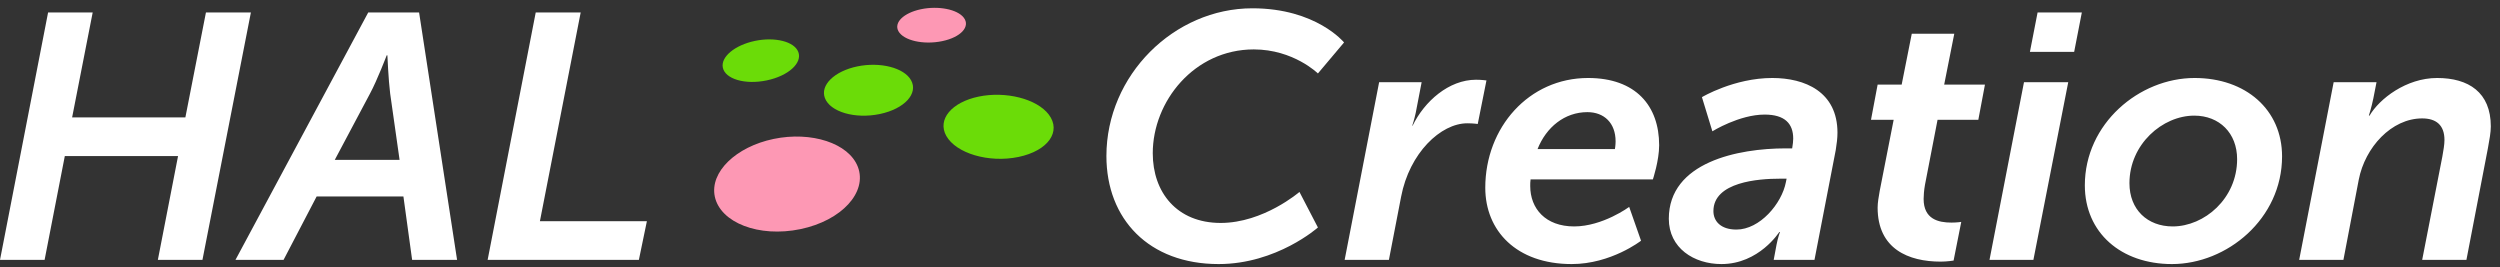 <svg width="243" height="26" viewBox="0 0 243 26" fill="none" xmlns="http://www.w3.org/2000/svg">
<rect x="0" y="0" width="243" height="26" fill="#333333" stroke="none"/>
<path fill-rule="evenodd" clip-rule="evenodd" d="M107.543 15.167C107.543 7.31 114.114 0.807 121.734 0.807C127.933 0.807 130.642 4.126 130.642 4.126L128.102 7.14C128.102 7.14 125.731 4.803 121.87 4.803C116.078 4.803 112.048 9.85 112.048 14.896C112.048 18.69 114.385 21.67 118.652 21.67C122.818 21.67 126.307 18.656 126.307 18.656L128.102 22.111C128.102 22.111 124.105 25.667 118.449 25.667C111.675 25.667 107.543 21.298 107.543 15.167ZM198.053 1.213L197.308 5.04H201.609L202.354 1.213H198.053ZM196.732 7.987L193.379 25.261H197.646L201.033 7.987H196.732ZM202.646 18.012C202.646 12.018 207.93 7.581 213.315 7.581C218.294 7.581 221.817 10.663 221.817 15.201C221.817 21.264 216.465 25.667 211.114 25.667C206.169 25.667 202.646 22.619 202.646 18.012ZM206.982 17.809C206.982 20.383 208.743 22.009 211.182 22.009C214.264 22.009 217.448 19.299 217.448 15.472C217.448 12.932 215.72 11.239 213.282 11.239C210.199 11.239 206.982 14.016 206.982 17.809ZM223.479 25.261L226.832 7.987H230.998L230.693 9.545C230.523 10.392 230.252 11.239 230.252 11.239H230.32C231.269 9.613 233.877 7.581 236.891 7.581C239.939 7.581 242.107 8.969 242.107 12.289C242.107 12.866 241.971 13.606 241.845 14.29L241.845 14.29C241.83 14.369 241.816 14.447 241.802 14.524L239.736 25.261H235.435L237.399 15.201C237.501 14.626 237.602 14.05 237.602 13.609C237.602 12.153 236.789 11.509 235.435 11.509C232.454 11.509 229.88 14.321 229.27 17.471L227.78 25.261H223.479ZM182.505 20.18C182.505 19.706 182.606 19.13 182.708 18.555L182.708 18.554L184.063 11.645H181.861L182.505 8.224H184.842L185.824 3.279H189.956L188.974 8.224H192.937L192.293 11.645H188.33L187.111 17.945C187.01 18.486 186.976 19.062 186.976 19.333C186.976 21.298 188.398 21.636 189.685 21.636C190.227 21.636 190.634 21.569 190.634 21.569L189.888 25.328C189.888 25.328 189.245 25.43 188.635 25.43C185.519 25.43 182.505 24.21 182.505 20.18ZM173.555 14.422C168.983 14.422 162.209 15.743 162.209 21.264C162.209 24.109 164.648 25.667 167.323 25.667C170.981 25.667 172.946 22.551 172.946 22.551H173.013C173.013 22.551 172.81 23.093 172.675 23.804L172.404 25.261H176.367L178.433 14.592C178.534 13.982 178.602 13.406 178.602 12.898C178.602 8.901 175.418 7.581 172.268 7.581C168.543 7.581 165.427 9.443 165.427 9.443L166.443 12.763C166.443 12.763 169.051 11.137 171.523 11.137C173.488 11.137 174.3 12.018 174.3 13.474C174.3 13.711 174.267 14.016 174.199 14.422H173.555ZM168.78 22.314C167.256 22.314 166.544 21.501 166.544 20.519C166.544 17.674 170.981 17.369 172.946 17.369H173.657L173.589 17.708C173.183 19.808 171.049 22.314 168.78 22.314ZM144.369 18.25C144.369 12.39 148.603 7.581 154.361 7.581C159.001 7.581 161.27 10.29 161.27 14.117C161.27 15.608 160.66 17.437 160.66 17.437H148.772C148.738 17.674 148.738 17.877 148.738 18.08C148.738 20.282 150.229 22.009 153.006 22.009C155.783 22.009 158.357 20.112 158.357 20.112L159.509 23.398C159.509 23.398 156.596 25.667 152.769 25.667C147.384 25.667 144.369 22.416 144.369 18.25ZM149.45 14.49H156.969C156.969 14.49 157.036 14.117 157.036 13.745C157.036 11.95 155.919 10.9 154.293 10.9C152.091 10.9 150.296 12.356 149.45 14.49ZM134.052 7.987L130.699 25.261H135.001L136.186 19.13C136.999 14.863 140.047 11.984 142.621 11.984C143.231 11.984 143.637 12.051 143.637 12.051L144.484 7.818C144.484 7.818 144.01 7.75 143.468 7.75C140.826 7.75 138.455 9.85 137.304 12.221H137.27C137.27 12.221 137.473 11.611 137.609 10.968L138.184 7.987H134.052ZM52.072 1.213L47.398 25.261H62.098L62.877 21.501H52.479L56.442 1.213H52.072ZM27.561 25.261H22.887L35.791 1.213H40.736L44.428 25.261H40.059L39.212 19.096H30.778L27.561 25.261ZM32.54 15.54H38.839L37.925 9.105C37.755 7.75 37.654 5.379 37.654 5.379H37.586C37.586 5.379 36.672 7.784 35.96 9.105L32.54 15.54ZM4.674 1.213L0 25.261H4.335L6.3 15.167H17.307L15.343 25.261H19.678L24.386 1.213H20.017L18.019 11.408H7.011L9.009 1.213H4.674Z" fill="white"/>
<path d="M87.332 3.043C86.852 2.192 87.843 1.246 89.525 0.895C91.208 0.544 93.059 0.901 93.683 1.723C94.337 2.583 93.404 3.621 91.574 4C89.743 4.38 87.835 3.934 87.332 3.043Z" fill="#FD98B4"/>
<path d="M80.182 9.536C79.7 8.27 81.115 6.916 83.326 6.456C85.537 5.996 87.865 6.571 88.553 7.796C89.277 9.081 87.931 10.582 85.508 11.085C83.085 11.588 80.691 10.867 80.182 9.536Z" fill="#6BDC08"/>
<path d="M91.979 13.21C91.079 11.608 92.505 9.932 95.126 9.389C97.747 8.845 100.775 9.596 101.945 11.139C103.183 12.773 101.893 14.653 98.993 15.257C96.097 15.858 92.932 14.903 91.979 13.21Z" fill="#6BDC08"/>
<path d="M70.26 6.58C70.036 5.528 71.439 4.38 73.383 3.975C75.327 3.569 77.207 4.035 77.596 5.053C78.003 6.12 76.635 7.379 74.519 7.816C72.404 8.256 70.492 7.678 70.26 6.577V6.58Z" fill="#6BDC08"/>
<path d="M69.48 19.113C68.972 16.723 71.546 14.262 75.201 13.503C78.856 12.744 82.503 13.911 83.386 16.223C84.319 18.667 81.838 21.433 77.796 22.273C73.751 23.112 70.018 21.637 69.48 19.113Z" fill="#FD98B4"/>
</svg>

